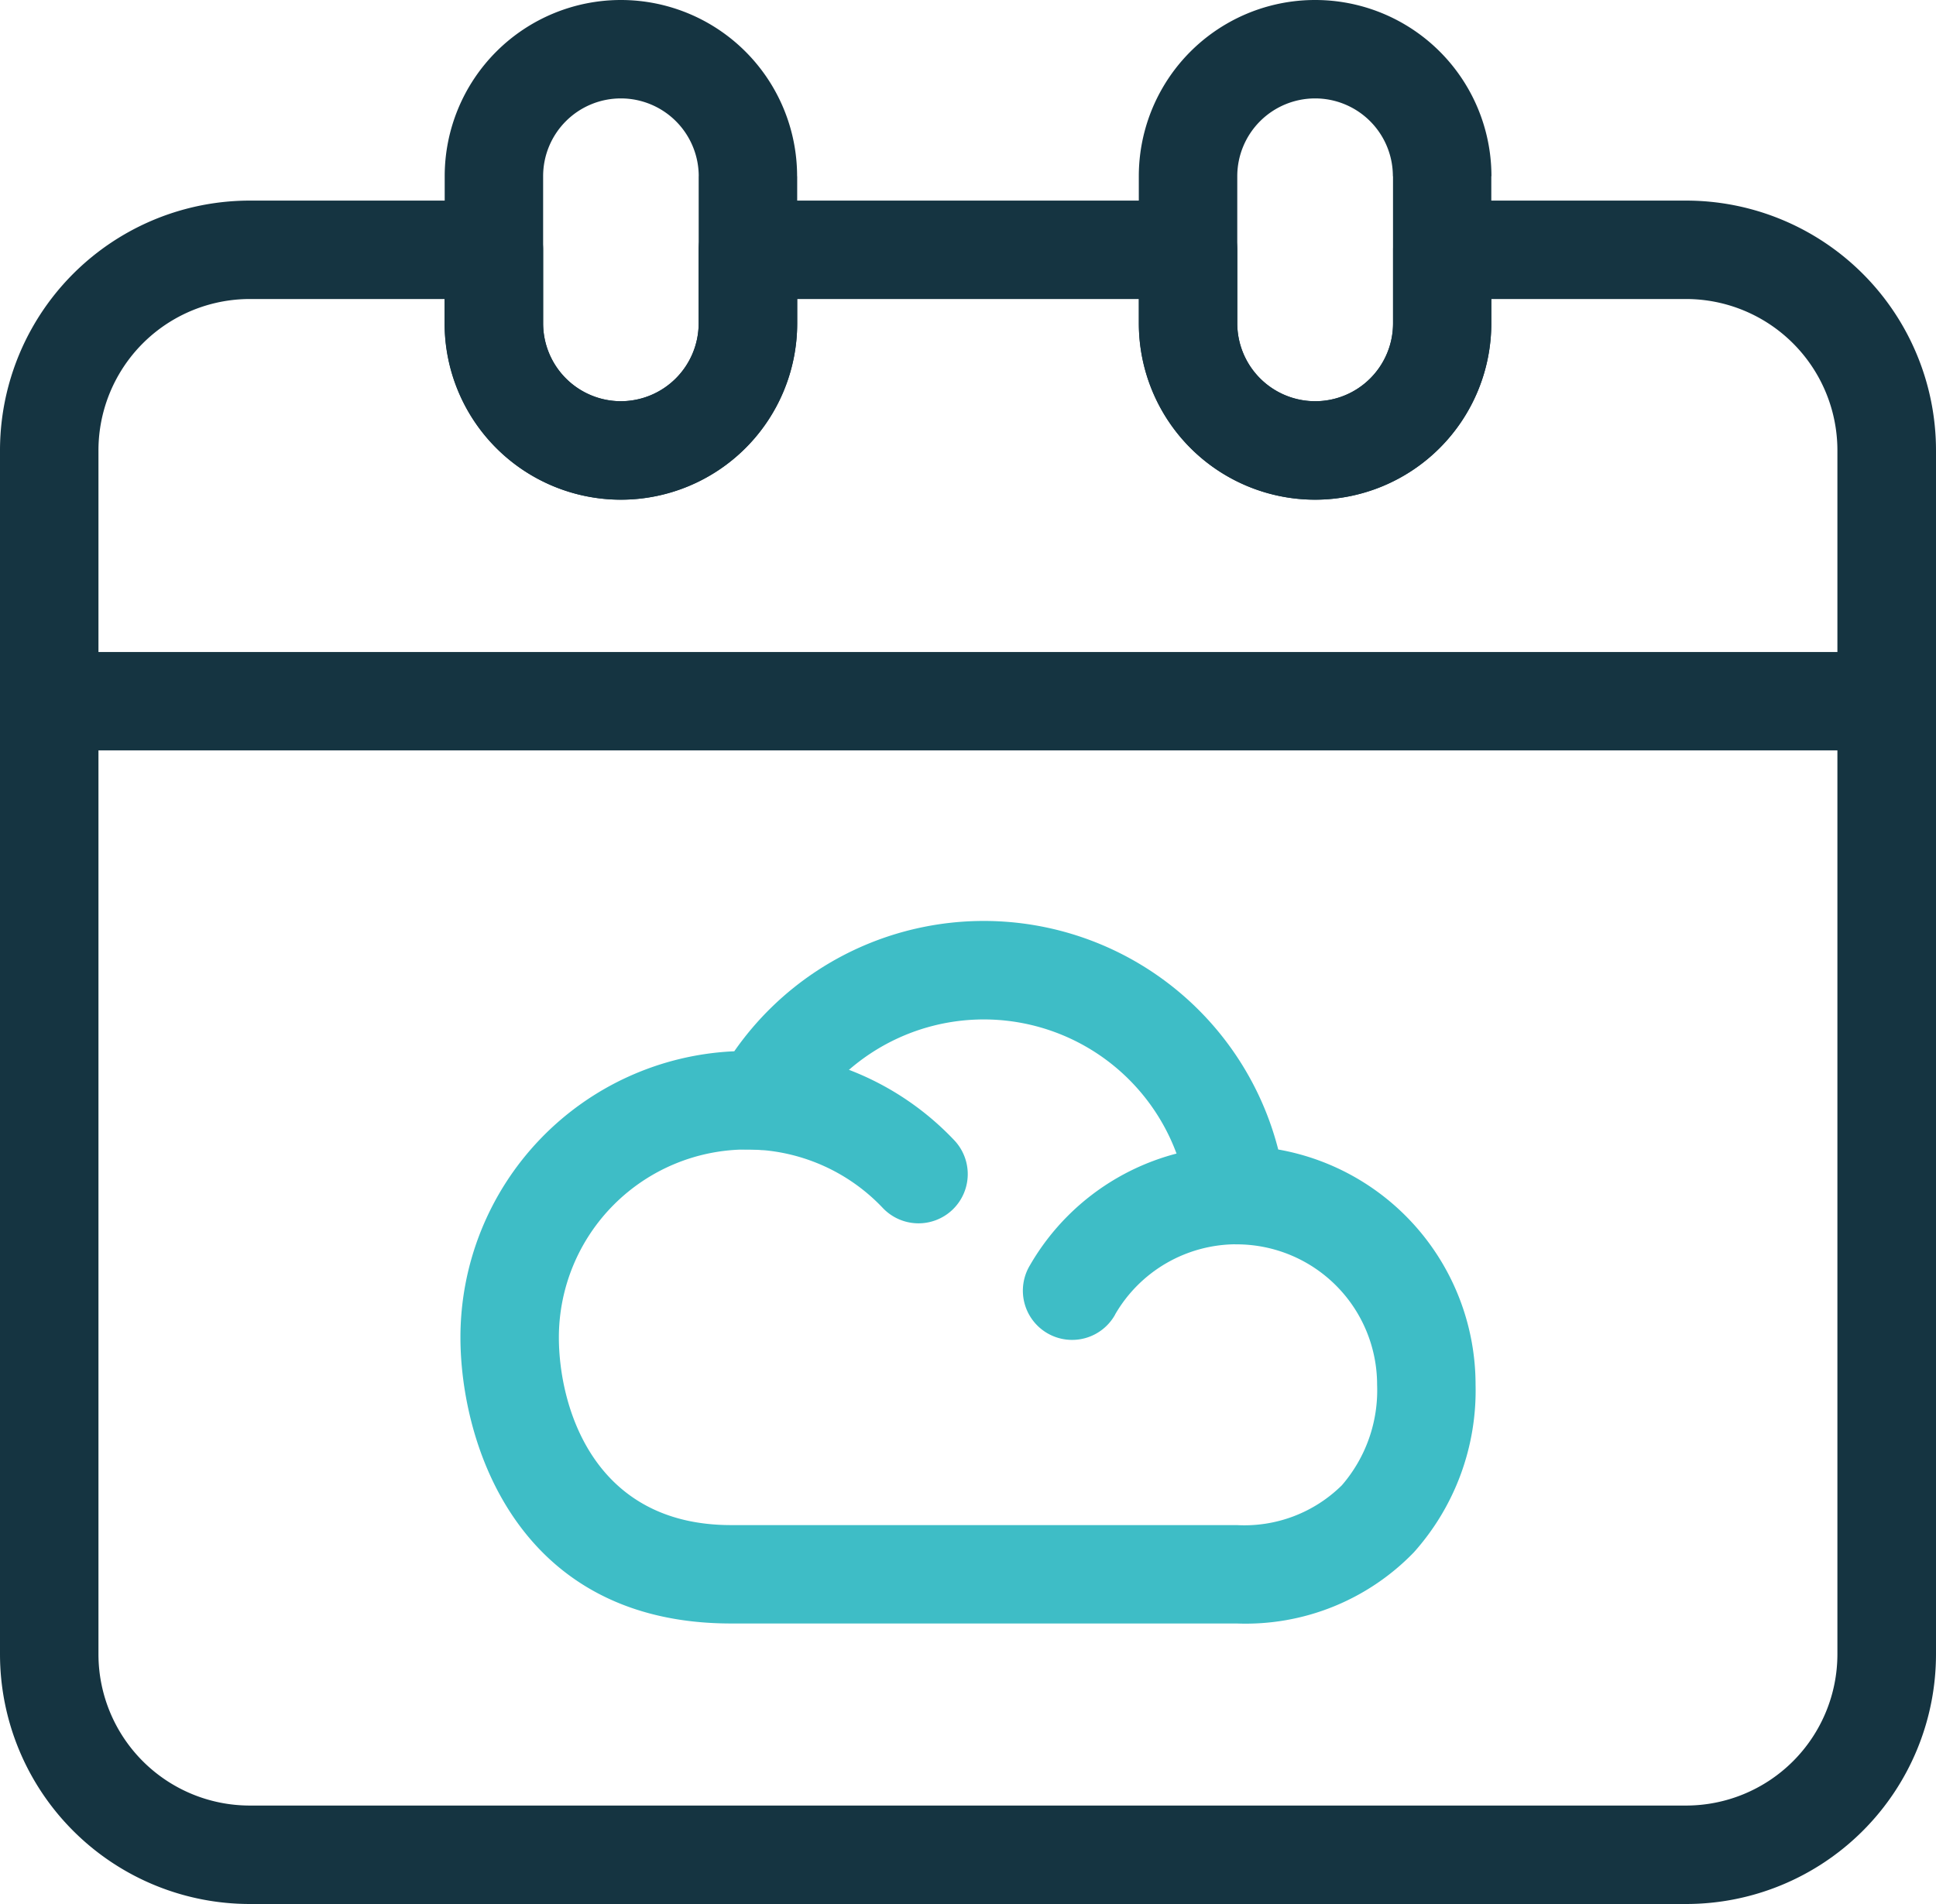 <svg xmlns="http://www.w3.org/2000/svg" width="70" height="68.852" viewBox="0 0 70 68.852">
  <g id="cloudy-season" transform="translate(-1.25 -1.492)">
    <path id="Path_7706" data-name="Path 7706" d="M3.03,28.628H69.47a1.78,1.78,0,1,0,0-3.559H3.03a1.78,1.78,0,1,0,0,3.559ZM55.176,7.863A6.372,6.372,0,0,0,48.8,1.492h0a6.372,6.372,0,0,0-6.374,6.371v5.325A6.376,6.376,0,0,0,48.8,19.561h0a6.376,6.376,0,0,0,6.371-6.374V7.863Zm-3.559,0v5.325A2.815,2.815,0,0,1,48.8,16h0a2.819,2.819,0,0,1-2.814-2.814V7.863A2.815,2.815,0,0,1,48.8,5.051h0a2.811,2.811,0,0,1,2.812,2.812Zm-21.546,0A6.372,6.372,0,0,0,23.7,1.492h0a6.372,6.372,0,0,0-6.371,6.371v5.325A6.376,6.376,0,0,0,23.7,19.561h0a6.376,6.376,0,0,0,6.374-6.374V7.863Zm-3.559,0v5.325A2.819,2.819,0,0,1,23.7,16h0a2.815,2.815,0,0,1-2.812-2.814V7.863A2.811,2.811,0,0,1,23.7,5.051h0a2.815,2.815,0,0,1,2.814,2.812Z" transform="translate(0)" fill="#153441"/>
    <path id="Path_7707" data-name="Path 7707" d="M28.291,4.549a1.779,1.779,0,0,0-1.78,1.78V8.991A2.819,2.819,0,0,1,23.7,11.805h0a2.815,2.815,0,0,1-2.812-2.814V6.329a1.78,1.78,0,0,0-1.78-1.78h-8.82A9.036,9.036,0,0,0,1.25,13.585V57.113a9.035,9.035,0,0,0,9.034,9.034H62.216a9.035,9.035,0,0,0,9.034-9.034V13.585a9.036,9.036,0,0,0-9.034-9.036H53.4a1.78,1.78,0,0,0-1.78,1.78V8.991A2.815,2.815,0,0,1,48.8,11.805h0a2.819,2.819,0,0,1-2.814-2.814V6.329a1.779,1.779,0,0,0-1.78-1.78H28.291Zm1.78,3.559H42.429v.883A6.376,6.376,0,0,0,48.8,15.365h0a6.376,6.376,0,0,0,6.371-6.374V8.108h7.04a5.475,5.475,0,0,1,5.474,5.477V57.113a5.475,5.475,0,0,1-5.474,5.474H10.284a5.475,5.475,0,0,1-5.474-5.474V13.585a5.475,5.475,0,0,1,5.474-5.477h7.04v.883A6.376,6.376,0,0,0,23.7,15.365h0a6.376,6.376,0,0,0,6.374-6.374V8.108Z" transform="translate(0 4.197)" fill="#153441"/>
    <path id="Path_7708" data-name="Path 7708" d="M20.162,25.055a5.077,5.077,0,0,1,4.4-2.541,1.78,1.78,0,0,0,0-3.559,8.634,8.634,0,0,0-7.477,4.316,1.78,1.78,0,1,0,3.08,1.784Z" transform="translate(21.406 23.973)" fill="#3ebdc6"/>
    <path id="Path_7709" data-name="Path 7709" d="M18.166,20.241a10.357,10.357,0,0,0-9.9,10.341c0,3.823,2.048,10.351,9.783,10.351H36.332a8.458,8.458,0,0,0,6.409-2.575A8.773,8.773,0,0,0,44.97,32.3h0a8.636,8.636,0,0,0-7.135-8.507,10.99,10.99,0,0,0-19.669-3.55ZM41.41,32.3a5.245,5.245,0,0,1-1.274,3.635,5.012,5.012,0,0,1-3.8,1.44H18.049c-5,0-6.224-4.319-6.224-6.791a6.8,6.8,0,0,1,6.791-6.791q.21,0,.42.014A1.782,1.782,0,0,0,20.7,22.9a7.431,7.431,0,0,1,13.869,2.75,1.779,1.779,0,0,0,1.768,1.573A5.077,5.077,0,0,1,41.41,32.3Z" transform="translate(9.632 19.267)" fill="#3ebdc6"/>
    <path id="Path_7710" data-name="Path 7710" d="M13.657,21.068a6.764,6.764,0,0,1,4.919,2.114,1.78,1.78,0,1,0,2.579-2.454,10.313,10.313,0,0,0-7.5-3.22,1.78,1.78,0,1,0,0,3.559Z" transform="translate(14.59 21.989)" fill="#3ebdc6"/>
  </g>
</svg>
